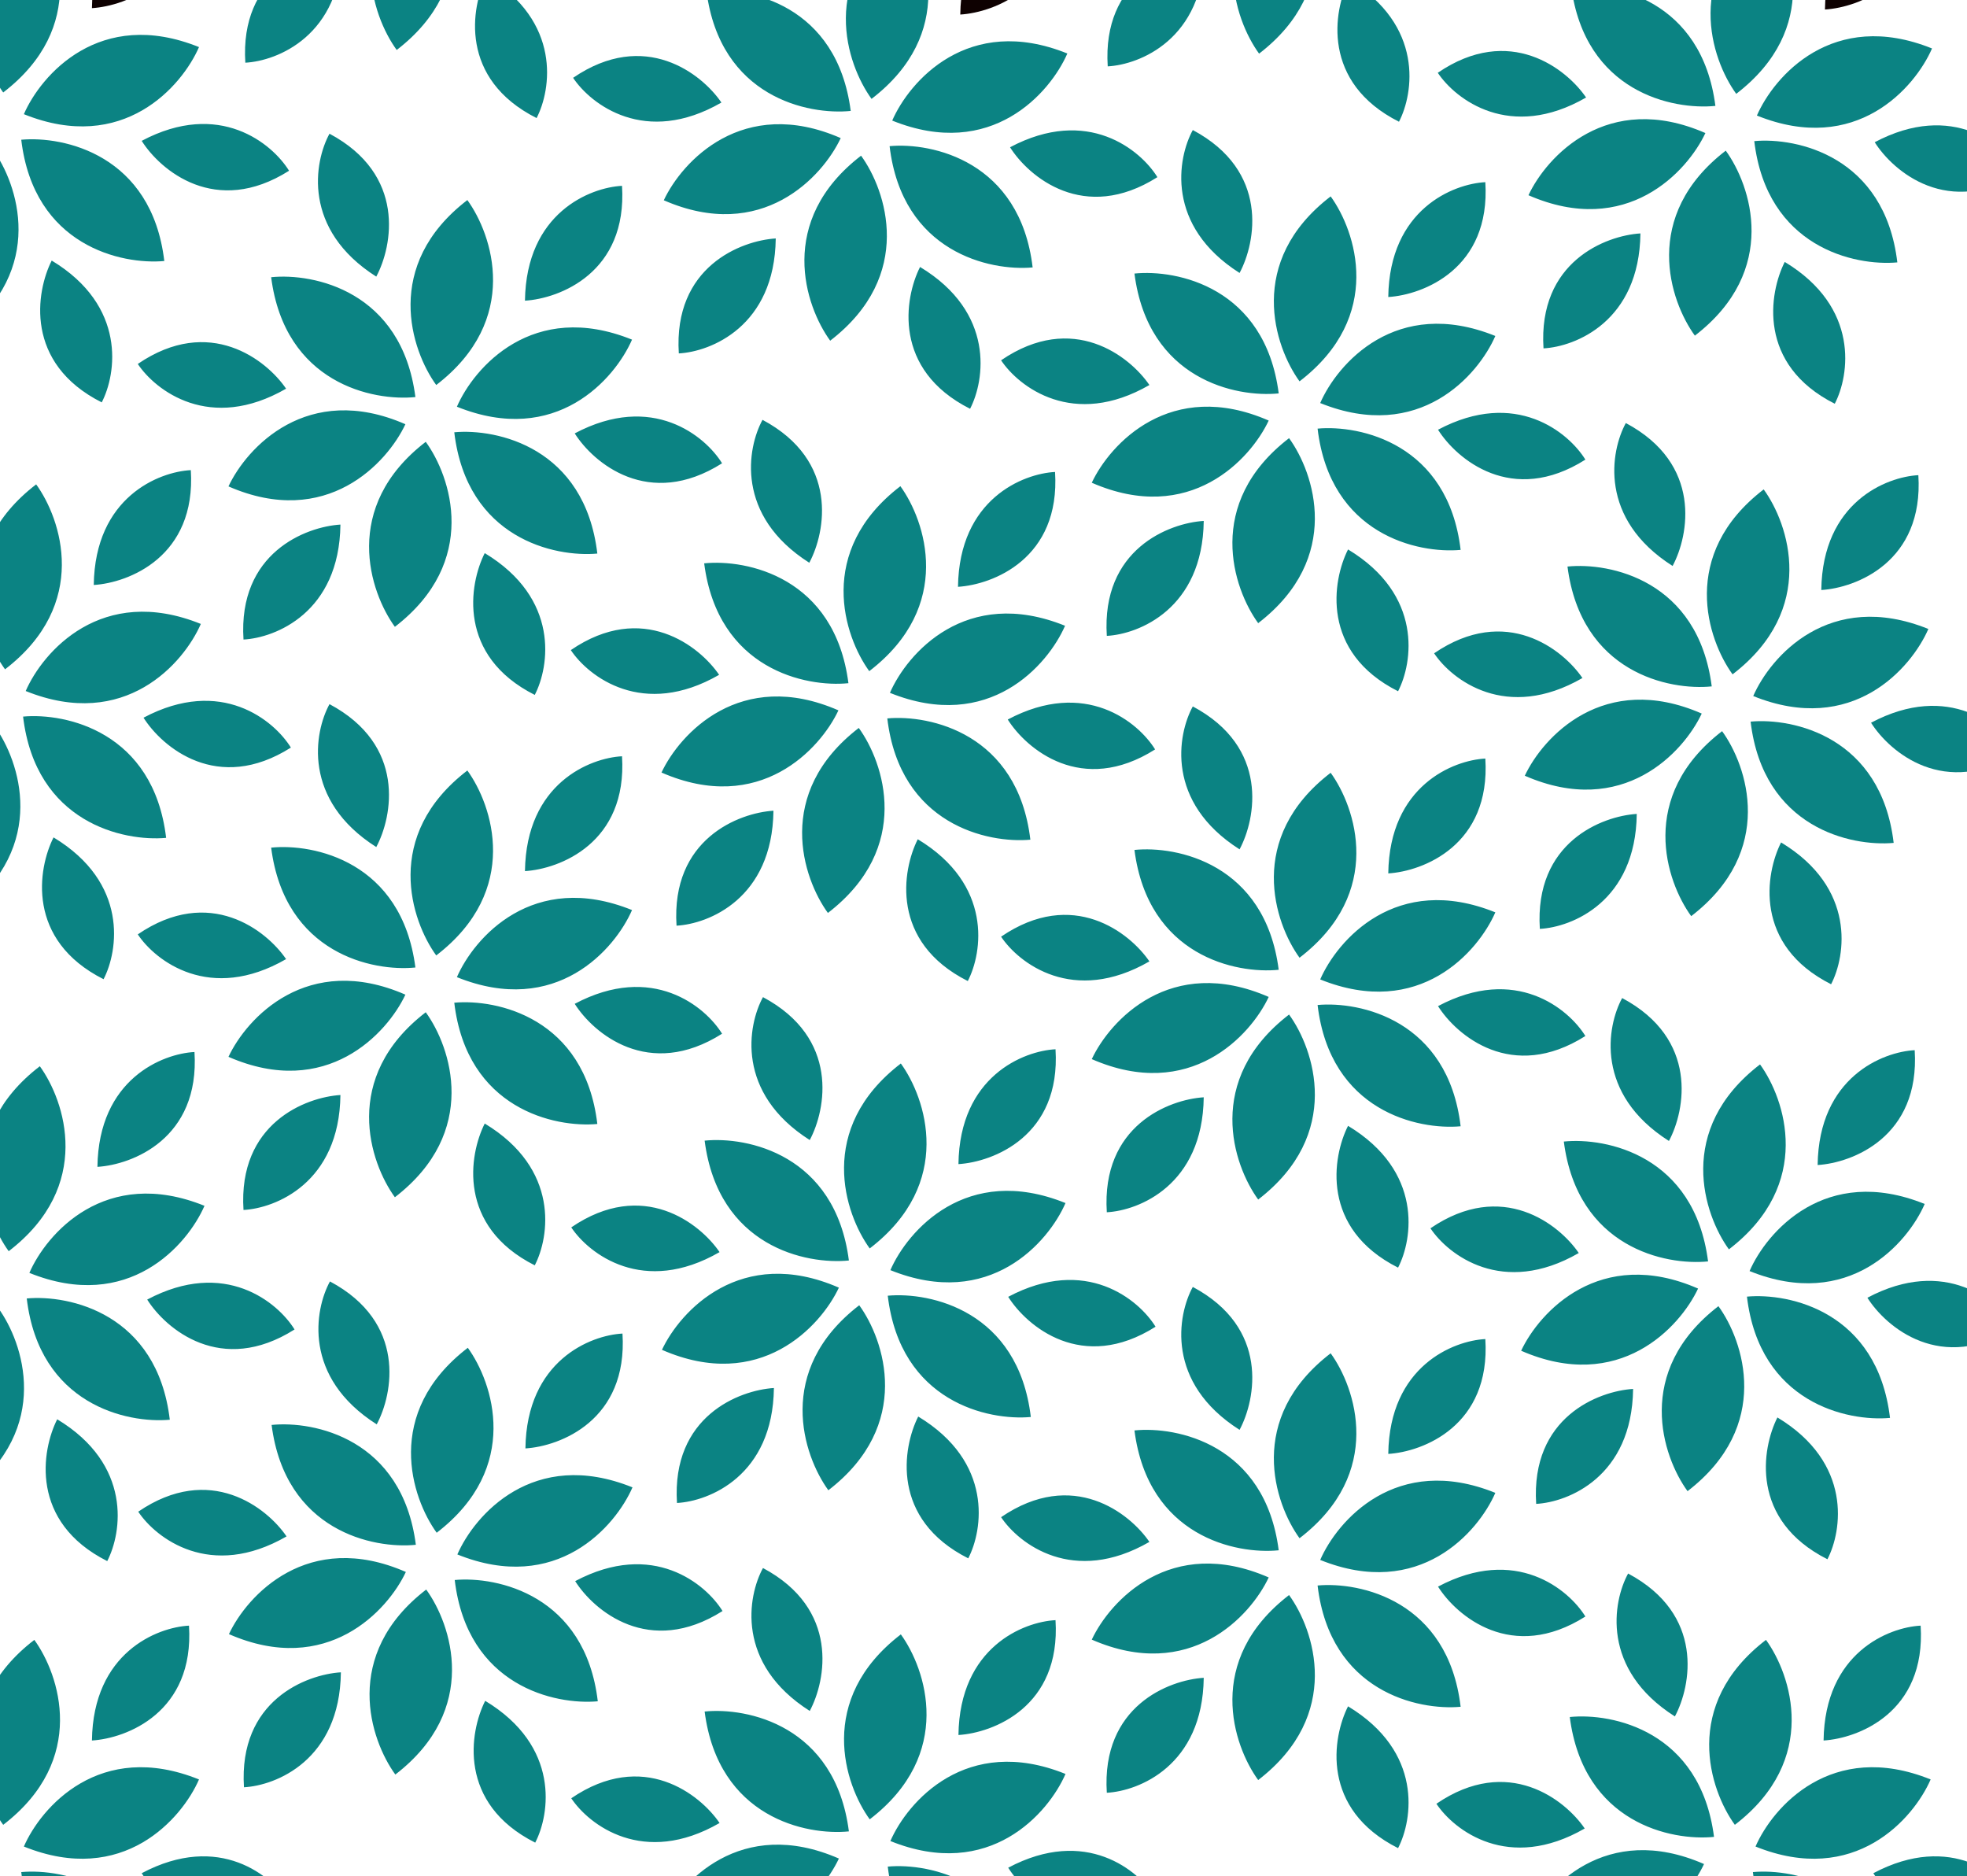 <svg xmlns="http://www.w3.org/2000/svg" width="3776" height="3601" fill="none" viewBox="0 0 3776 3601"><rect x="0" y="0" width="3776" height="3601" fill="#333333" stroke="none"/><g clip-path="url(#a)"><path fill="#fff" d="M0 0h3776v3601H0z"/><path fill="#0B8383" d="M1673.08 189.8c-48.03-66.2-103.33-229.87 59.76-355 48.03 66.2 103.33 229.87-59.76 355m1659.91-9.66c-48.04-66.2-103.34-229.88 59.75-355 48.04 66.2 103.34 229.87-59.75 355M6.15 177.5c-48.04-66.2-103.34-229.87 59.75-355 48.04 66.2 103.34 229.87-59.75 355m3.52 1107.19c-48.04-66.2-103.34-229.87 59.75-355 48.04 66.2 103.34 229.87-59.75 355m7.03 1116.86c-48.04-66.2-103.34-229.88 59.75-355.01 48.04 66.2 103.34 229.88-59.75 355.01M6.15 3502.58c-48.04-66.19-103.34-229.87 59.75-355 48.04 66.2 103.34 229.87-59.75 355m3352.46-1062.9c32.64-75 145.57-205.74 336.18-128.77-32.64 75-145.57 205.74-336.18 128.77m11.42 1104.55c32.64-74.99 145.58-205.74 336.18-128.76-32.64 74.99-145.57 205.74-336.18 128.76m-1660.78-10.54c32.64-75 145.57-205.74 336.18-128.77-32.64 74.99-145.57 205.74-336.18 128.77m1656.39-2197.68c32.64-75 145.57-205.75 336.18-128.77-32.64 74.99-145.57 205.74-336.18 128.77m7.03-1114.22c32.64-75 145.57-205.74 336.18-128.77-32.64 75-145.57 205.74-336.18 128.77M45.83 219.15c32.64-75 145.57-205.74 336.18-128.77-32.64 75-145.57 205.74-336.18 128.77m0 3325.08c32.64-74.99 145.57-205.74 336.18-128.76-32.64 74.99-145.57 205.74-336.18 128.76m3307.74-1055.49c81.45-7.46 250.4 28.65 274.62 232.78-81.45 7.46-250.4-28.65-274.62-232.78m11.42 1104.55c81.45-7.46 250.4 28.65 274.62 232.78-81.45 7.46-250.4-28.64-274.62-232.78m-1660.78-10.54c81.45-7.46 250.4 28.64 274.62 232.78-81.45 7.46-250.4-28.65-274.62-232.78M3360.6 1385.07c81.45-7.47 250.4 28.64 274.62 232.77-81.45 7.47-250.4-28.64-274.62-232.77m7.03-1114.22c81.45-7.46 250.4 28.64 274.62 232.78-81.45 7.46-250.4-28.65-274.62-232.78"/><path fill="#0F0101" d="M2531.09-270.44c81.45-7.47 250.4 28.64 274.61 232.77-81.45 7.47-250.4-28.64-274.61-232.77m-1655.51-7.03c81.45-7.47 250.4 28.64 274.61 232.77-81.45 7.47-250.4-28.64-274.61-232.77"/><path fill="#0B8383" d="M40.8 268.21c81.44-7.46 250.4 28.65 274.6 232.78C233.97 508.45 65 472.34 40.8 268.2m3.5 1107.2c81.46-7.46 250.4 28.65 274.62 232.78-81.45 7.46-250.4-28.65-274.61-232.78m7.03 1116.86c81.45-7.47 250.4 28.64 274.61 232.77-81.45 7.46-250.4-28.64-274.61-232.77M40.8 3593.29c81.44-7.46 250.4 28.65 274.6 232.78-81.44 7.46-250.4-28.64-274.6-232.78m1608.66 7.78c48.12 66.13 103.64 229.73-59.28 355.08-48.12-66.13-103.64-229.73 59.28-355.08m826.87-3853.2c48.13 66.14 103.65 229.74-59.27 355.09-48.13-66.13-103.65-229.73 59.27-355.09m-1655.51-7.02c48.13 66.13 103.65 229.73-59.27 355.08C713.43 29.8 657.9-133.8 820.82-259.15M-13.96 286.53c48.12 66.13 103.65 229.73-59.27 355.09-48.13-66.14-103.65-229.74 59.27-355.09m3.51 1107.19c48.13 66.13 103.65 229.73-59.27 355.08-48.13-66.13-103.65-229.73 59.27-355.08m7.03 1116.85c48.13 66.14 103.65 229.74-59.27 355.09-48.13-66.13-103.65-229.74 59.27-355.09m3274.59 1067.27c-34.72 74.05-151.26 201.6-339.64 119.34 34.72-74.06 151.25-201.6 339.64-119.34m-1660.79-10.55c-34.71 74.06-151.25 201.6-339.64 119.34 34.72-74.05 151.26-201.6 339.64-119.34M-49.52 1359.94c-34.72 74.06-151.25 201.6-339.64 119.34 34.72-74.05 151.25-201.6 339.64-119.34m7.02 1116.86c-34.71 74.05-151.24 201.6-339.63 119.34 34.72-74.06 151.25-201.6 339.64-119.34M1633.09 212.92c-81.37 8.27-250.67-26.16-276.9-230.05 81.37-8.26 250.67 26.17 276.9 230.05M3293 203.26c-81.37 8.26-250.67-26.17-276.91-230.05 81.37-8.27 250.67 26.16 276.91 230.05m-3326.84-2.64c-81.37 8.27-250.67-26.16-276.9-230.05 81.36-8.26 250.66 26.17 276.9 230.05m3.51 1107.19c-81.37 8.27-250.67-26.17-276.9-230.05 81.37-8.27 250.67 26.17 276.9 230.05m7.03 1116.85c-81.37 8.27-250.67-26.16-276.9-230.04 81.37-8.27 250.67 26.16 276.9 230.04M-33.84 3525.7c-81.37 8.27-250.67-26.16-276.9-230.05 81.36-8.26 250.66 26.17 276.9 230.05M2312.54-93.28c-66.49 4.16-196.79 54.1-186.07 220.66 61.17-3.22 184.02-51.86 186.07-220.66M657.03-100.3c-66.5 4.14-196.79 54.09-186.07 220.65 61.17-3.22 184.02-51.86 186.07-220.66m2755.02 2820.96c-30.09 59.44-53.02 197.08 96.03 272.19 28.21-54.37 48.48-184.94-96.03-272.19m7.03-1103.67c-30.09 59.43-53.02 197.08 96.03 272.19 28.21-54.38 48.48-184.94-96.03-272.19m7.03-1114.22c-30.09 59.43-53.02 197.08 96.04 272.19 28.2-54.38 48.47-184.94-96.04-272.2M2589.57-38.53c-30.09 59.43-53.02 197.08 96.03 272.19 28.2-54.38 48.48-184.94-96.03-272.2M934.06-45.56c-30.1 59.43-53.02 197.08 96.03 272.19 28.2-54.38 48.48-184.94-96.03-272.2m2650.73 2536.46c35.54 56.34 141.88 146.69 282.87 57.37-32.17-52.12-133.79-136.57-282.87-57.37m11.42 1104.55c35.55 56.34 141.88 146.7 282.88 57.37-32.18-52.12-133.8-136.57-282.88-57.37m-1660.78-10.55c35.54 56.35 141.88 146.7 282.87 57.38-32.17-52.12-133.79-136.57-282.87-57.38m1656.39-2197.68c35.54 56.35 141.88 146.7 282.87 57.38-32.17-52.13-133.79-136.57-282.87-57.38M3598.85 273c35.54 56.34 141.88 146.7 282.87 57.37-32.17-52.12-133.79-136.57-282.87-57.38M272.01 3595.44c35.54 56.34 141.88 146.7 282.87 57.37-32.17-52.12-133.8-136.57-282.87-57.37"/><path fill="#0E0101" d="M1843.41 27.93c66.5-4.07 196.85-53.87 186.32-220.44-61.17 3.15-184.07 51.65-186.32 220.44"/><path fill="#0B8383" d="M3489.26 2236.16c66.49-4.08 196.85-53.87 186.32-220.44-61.17 3.15-184.08 51.64-186.32 220.44m11.42 1104.55c66.5-4.07 196.85-53.87 186.32-220.44-61.17 3.15-184.08 51.65-186.32 220.44m-4.39-2208.23c66.49-4.07 196.85-53.86 186.32-220.44-61.17 3.15-184.08 51.65-186.32 220.44"/><path fill="#0E0101" d="M3503.32 18.26c66.49-4.07 196.85-53.86 186.32-220.44-61.18 3.15-184.08 51.65-186.32 220.44M176.48 15.63c66.5-4.08 196.85-53.87 186.32-220.44-61.17 3.15-184.08 51.64-186.32 220.44m1381.5-33.88c31.44-58.74 57.5-195.82-89.8-274.31-29.43 53.71-52.68 183.78 89.8 274.3m1659.9-9.66c31.45-58.73 57.5-195.82-89.79-274.3-29.44 53.7-52.69 183.77 89.79 274.3m-3326.84-2.64c31.45-58.73 57.5-195.81-89.8-274.3-29.43 53.71-52.68 183.78 89.8 274.3"/><path fill="#0B8383" d="M-105.44 1076.63c31.44-58.73 57.5-195.81-89.8-274.3-29.43 53.71-52.68 183.78 89.8 274.3m7.03 1116.86c31.44-58.74 57.5-195.82-89.8-274.31-29.43 53.71-52.68 183.78 89.8 274.31"/><path fill="#0E0101" d="M-124 3749.23c35.79-66.84 65.44-222.85-102.18-312.17-33.5 61.13-59.96 209.15 102.19 312.17"/><path fill="#0B8383" d="M1668.69 1288.2c-48.03-66.19-103.34-229.87 59.75-355 48.04 66.2 103.34 229.87-59.75 355M837.42 739c-48.04-66.2-103.34-229.87 59.75-355 48.04 66.2 103.34 229.88-59.75 355m1657.27-7.03c-48.04-66.2-103.34-229.87 59.75-355 48.04 66.2 103.34 229.87-59.75 355m0 1106.31c-48.04-66.19-103.34-229.87 59.75-355 48.04 66.2 103.34 229.87-59.75 355m-1657.27-4.39c-48.04-66.19-103.34-229.87 59.75-355 48.04 66.2 103.34 229.87-59.75 355m832.15 562.38c-48.04-66.19-103.34-229.87 59.75-355 48.04 66.2 103.34 229.87-59.75 355M838.3 2941.96c-48.04-66.2-103.34-229.88 59.75-355 48.04 66.19 103.34 229.87-59.75 355m1656.39 10.54c-48.04-66.19-103.34-229.87 59.75-355 48.04 66.2 103.34 229.87-59.75 355m824.24-554.47c-48.04-66.2-103.34-229.87 59.75-355 48.04 66.19 103.34 229.87-59.75 355m11.42 1104.55c-48.03-66.19-103.33-229.87 59.76-355 48.03 66.2 103.33 229.87-59.76 355m-1660.78-10.54c-48.04-66.2-103.34-229.87 59.75-355 48.04 66.19 103.34 229.87-59.75 355m1656.39-2197.68c-48.04-66.2-103.34-229.88 59.75-355 48.04 66.19 103.34 229.87-59.75 355m-1617.59 35.49c32.64-74.99 145.57-205.74 336.18-128.76-32.64 74.99-145.57 205.74-336.18 128.76M877.1 780.65c32.64-75 145.57-205.74 336.18-128.76-32.64 75-145.57 205.74-336.18 128.76m1657.27-7.03c32.64-74.99 145.57-205.74 336.18-128.76-32.64 75-145.57 205.74-336.18 128.76m-821.6-542.17c32.64-75 145.57-205.74 336.18-128.76-32.64 75-145.58 205.74-336.18 128.76m821.6 1648.48c32.64-74.99 145.57-205.74 336.18-128.76-32.64 74.99-145.57 205.74-336.18 128.76m-1657.27-4.39c32.64-74.99 145.57-205.74 336.18-128.77-32.64 75-145.57 205.74-336.18 128.77m832.15 562.38c32.64-74.99 145.57-205.74 336.18-128.77-32.64 75-145.57 205.74-336.18 128.77m-831.27 545.69c32.64-75 145.57-205.74 336.18-128.77-32.64 75-145.57 205.74-336.18 128.77m1656.39 10.54c32.64-74.99 145.57-205.74 336.18-128.76-32.64 74.99-145.57 205.74-336.18 128.76M49.35 1326.34c32.64-75 145.57-205.74 336.18-128.77-32.64 75-145.58 205.74-336.18 128.77m7.03 1116.85c32.64-74.99 145.57-205.74 336.17-128.76-32.63 74.99-145.57 205.74-336.17 128.76m1646.95-1064.27c81.45-7.47 250.4 28.64 274.62 232.77-81.45 7.46-250.4-28.64-274.62-232.77m826-556.23c81.45-7.47 250.4 28.64 274.61 232.77-81.44 7.46-250.39-28.64-274.61-232.78m-1657.27 7.04c81.45-7.47 250.4 28.64 274.62 232.77-81.45 7.47-250.4-28.64-274.62-232.77m835.67-549.2c81.45-7.47 250.4 28.64 274.61 232.77-81.45 7.46-250.4-28.64-274.61-232.77M2529.33 1929c81.45-7.47 250.4 28.64 274.61 232.77-81.44 7.46-250.39-28.64-274.61-232.77m-1657.27-4.4c81.45-7.46 250.4 28.65 274.62 232.78-81.45 7.46-250.4-28.65-274.62-232.78m832.15 562.38c81.45-7.46 250.4 28.65 274.62 232.78-81.45 7.46-250.4-28.64-274.62-232.78m-831.27 545.69c81.45-7.46 250.4 28.64 274.62 232.78-81.45 7.46-250.4-28.65-274.62-232.78m1656.39 10.54c81.45-7.46 250.4 28.65 274.61 232.78-81.44 7.46-250.39-28.64-274.61-232.78M2474.58 841c48.12 66.13 103.65 229.74-59.27 355.09-48.13-66.13-103.65-229.74 59.27-355.09m-826 556.23c48.12 66.14 103.65 229.74-59.27 355.09-48.13-66.13-103.65-229.74 59.27-355.09M817.3 848.03c48.13 66.13 103.66 229.74-59.26 355.09-48.13-66.14-103.65-229.74 59.27-355.09m835.66-549.2c48.13 66.13 103.65 229.74-59.27 355.09-48.13-66.13-103.65-229.74 59.27-355.09m782.53 508.4c-34.72 74.05-151.25 201.6-339.64 119.34 34.72-74.06 151.26-201.6 339.64-119.34m39.08 1140.08c48.12 66.14 103.65 229.74-59.27 355.09-48.13-66.13-103.65-229.74 59.27-355.09m-1657.28-4.39c48.13 66.13 103.66 229.73-59.26 355.08-48.13-66.13-103.65-229.73 59.27-355.08m832.15 562.38c48.12 66.13 103.64 229.74-59.28 355.09-48.12-66.14-103.64-229.74 59.28-355.09m-831.27 545.69c48.12 66.13 103.64 229.73-59.28 355.08-48.12-66.13-103.64-229.73 59.28-355.08m1656.39 10.54c48.12 66.13 103.65 229.74-59.27 355.09-48.13-66.14-103.65-229.74 59.27-355.09m824.24-554.47c48.12 66.13 103.65 229.73-59.27 355.08-48.13-66.13-103.65-229.73 59.27-355.08m7.03-1103.67c48.12 66.13 103.65 229.73-59.28 355.08-48.12-66.13-103.64-229.73 59.28-355.08m7.03-1114.22c48.12 66.13 103.64 229.73-59.28 355.08-48.12-66.13-103.64-229.73 59.28-355.08M1609.51 1363.46c-34.72 74.05-151.26 201.6-339.64 119.34 34.72-74.06 151.25-201.6 339.64-119.34m-831.27-549.2c-34.72 74.05-151.26 201.6-339.64 119.34 34.7-74.06 151.25-201.6 339.64-119.34M2454.7 755.1c-81.38 8.26-250.68-26.17-276.91-230.05 81.37-8.27 250.67 26.16 276.91 230.04m-840.8-490.03c-34.72 74.05-151.25 201.6-339.64 119.34 34.72-74.06 151.25-201.6 339.64-119.34m821.6 1648.48c-34.72 74.05-151.25 201.6-339.64 119.34 34.72-74.06 151.26-201.6 339.64-119.34m-1657.26-4.4c-34.72 74.06-151.26 201.61-339.64 119.35 34.71-74.06 151.25-201.6 339.64-119.35m832.14 562.38c-34.71 74.06-151.25 201.61-339.64 119.35 34.72-74.06 151.26-201.6 339.64-119.35m-831.26 545.69c-34.72 74.06-151.26 201.6-339.64 119.34 34.71-74.05 151.25-201.6 339.64-119.34m1656.38 10.55c-34.72 74.05-151.25 201.6-339.64 119.34 34.72-74.06 151.26-201.6 339.64-119.34m824.25-554.48c-34.72 74.06-151.26 201.6-339.64 119.34 34.71-74.05 151.25-201.6 339.64-119.34m7.02-1103.67c-34.71 74.05-151.25 201.6-339.64 119.34 34.72-74.05 151.26-201.6 339.64-119.34m7.03-1114.22c-34.71 74.06-151.25 201.6-339.64 119.34 34.72-74.05 151.26-201.6 339.64-119.34M1628.7 1311.32c-81.37 8.27-250.67-26.16-276.91-230.04 81.37-8.27 250.67 26.16 276.91 230.04M2206.47 739c-37.49-55.06-146.92-141.64-284.71-47.45 33.98 50.97 138.49 131.81 284.71 47.46M797.43 762.12c-81.37 8.27-250.67-26.16-276.9-230.04 81.36-8.27 250.66 26.16 276.9 230.04M2454.7 1861.4c-81.38 8.27-250.68-26.16-276.91-230.04 81.37-8.27 250.67 26.16 276.91 230.04m-1657.27-4.39c-81.37 8.27-250.67-26.17-276.9-230.05 81.36-8.27 250.66 26.17 276.9 230.05m832.15 562.38c-81.37 8.27-250.67-26.16-276.91-230.05 81.37-8.27 250.67 26.17 276.91 230.05M798.3 2965.08c-81.36 8.27-250.66-26.17-276.9-230.05 81.37-8.27 250.67 26.17 276.9 230.05m1656.4 10.54c-81.38 8.27-250.68-26.16-276.91-230.05 81.37-8.26 250.67 26.17 276.91 230.05m824.24-554.47c-81.38 8.27-250.68-26.17-276.91-230.05 81.37-8.27 250.67 26.17 276.91 230.05m11.42 1104.55c-81.37 8.27-250.67-26.16-276.9-230.05 81.37-8.26 250.67 26.17 276.9 230.05m-1660.78-10.54c-81.37 8.26-250.67-26.17-276.91-230.05 81.37-8.27 250.67 26.16 276.91 230.05m1656.39-2197.69c-81.37 8.27-250.67-26.16-276.91-230.04 81.37-8.27 250.67 26.16 276.91 230.04m-975.19-317.62c-66.49 4.15-196.78 54.1-186.06 220.66 61.16-3.22 184.01-51.86 186.06-220.66m-930.31 295.39c-37.49-55.07-146.92-141.65-284.7-47.45 33.97 50.96 138.48 131.8 284.7 47.45M549.2 746.04c-37.49-55.07-146.92-141.65-284.7-47.46 33.97 50.97 138.48 131.81 284.7 47.45m835.67-549.2c-37.5-55.06-146.93-141.65-284.71-47.45 33.98 50.97 138.49 131.81 284.71 47.45m1202.94 857.77c-30.09 59.43-53.02 197.08 96.03 272.19 28.21-54.38 48.48-184.94-96.03-272.19m-381.34 790.72c-37.49-55.07-146.92-141.65-284.71-47.45 33.98 50.96 138.49 131.8 284.71 47.45m-1657.27-4.4c-37.49-55.06-146.92-141.65-284.7-47.45 33.97 50.97 138.48 131.81 284.7 47.45m832.15 562.38c-37.49-55.06-146.92-141.65-284.71-47.45 33.98 50.97 138.49 131.81 284.71 47.45m-831.27 545.69c-37.5-55.07-146.92-141.65-284.7-47.45 33.97 50.97 138.48 131.81 284.7 47.45m1656.39 10.55c-37.49-55.07-146.92-141.65-284.71-47.46 33.98 50.97 138.49 131.81 284.71 47.46m824.24-554.48c-37.49-55.07-146.92-141.65-284.71-47.45 33.98 50.97 138.49 131.81 284.71 47.45m11.42 1104.55c-37.49-55.06-146.92-141.65-284.7-47.45 33.97 50.97 138.48 131.81 284.7 47.45m-1660.78-10.54c-37.49-55.07-146.92-141.65-284.71-47.45 33.98 50.96 138.49 131.81 284.71 47.45m1656.39-2197.68c-37.49-55.07-146.92-141.65-284.71-47.45 33.98 50.96 138.49 131.8 284.71 47.45m7.03-1114.22c-37.49-55.07-146.92-141.65-284.71-47.45 33.98 50.96 138.49 131.8 284.71 47.45M1484.78 1556.08c-66.49 4.16-196.78 54.1-186.06 220.66 61.17-3.22 184.02-51.86 186.06-220.66m-831.27-549.2c-66.49 4.15-196.78 54.1-186.06 220.66 61.17-3.22 184.02-51.86 186.06-220.66m2107.04-182.05c35.54 56.34 141.88 146.7 282.87 57.38-32.17-52.13-133.79-136.57-282.87-57.38M1489.18 457.68c-66.49 4.15-196.79 54.1-186.07 220.66 61.17-3.22 184.02-51.86 186.07-220.66m821.6 1648.48c-66.49 4.16-196.78 54.1-186.06 220.66 61.16-3.22 184.01-51.86 186.06-220.66m-1657.27-4.39c-66.49 4.15-196.78 54.09-186.06 220.65 61.17-3.22 184.02-51.85 186.06-220.65m832.15 562.38c-66.49 4.15-196.78 54.09-186.06 220.66 61.17-3.22 184.01-51.86 186.06-220.66M654.4 3209.84c-66.5 4.15-196.8 54.09-186.07 220.65 61.16-3.22 184.01-51.86 186.06-220.65m1656.39 10.54c-66.49 4.15-196.78 54.1-186.06 220.66 61.16-3.22 184.01-51.86 186.06-220.66m824.24-554.47c-66.49 4.15-196.78 54.09-186.06 220.65 61.16-3.22 184.01-51.86 186.06-220.65m7.03-1103.68c-66.49 4.16-196.79 54.1-186.06 220.66 61.16-3.22 184.01-51.86 186.06-220.66m7.03-1114.21c-66.49 4.15-196.78 54.09-186.06 220.65 61.17-3.22 184.01-51.86 186.06-220.65M1761.82 1610.83c-30.1 59.43-53.02 197.08 96.03 272.19 28.2-54.38 48.48-184.94-96.03-272.19m903.2-1040.73c66.49-4.07 196.85-53.87 186.32-220.44-61.17 3.15-184.08 51.65-186.32 220.44M930.54 1061.63c-30.09 59.43-53.02 197.07 96.03 272.19 28.21-54.38 48.48-184.94-96.03-272.19m835.67-549.21c-30.1 59.44-53.02 197.08 96.03 272.2 28.2-54.38 48.48-184.94-96.03-272.2m821.6 1648.49c-30.09 59.43-53.02 197.08 96.03 272.19 28.21-54.38 48.48-184.94-96.03-272.19m-1657.27-4.4c-30.09 59.44-53.02 197.08 96.03 272.19 28.21-54.37 48.48-184.93-96.03-272.19m832.15 562.39c-30.09 59.43-53.02 197.07 96.04 272.19 28.2-54.38 48.48-184.94-96.04-272.19m-831.27 545.68c-30.1 59.43-53.02 197.08 96.03 272.19 28.21-54.37 48.48-184.94-96.03-272.19m1656.39 10.55c-30.09 59.43-53.02 197.07 96.03 272.19 28.21-54.38 48.48-184.94-96.03-272.19M99.27 500.12c-30.09 59.44-53.02 197.08 96.04 272.2 28.2-54.38 48.47-184.94-96.04-272.2m3.52 1107.19c-30.1 59.44-53.02 197.08 96.03 272.19 28.2-54.37 48.48-184.94-96.03-272.19m7.03 1116.86c-30.1 59.43-53.02 197.08 96.03 272.19 28.2-54.38 48.48-184.94-96.03-272.19M2379.58 523.92c31.44-58.73 57.5-195.82-89.79-274.31-29.44 53.71-52.69 183.78 89.79 274.3m-445.03 857.15c35.55 56.35 141.88 146.7 282.87 57.38-32.17-52.13-133.79-136.57-282.87-57.38m-831.27-549.2c35.55 56.34 141.88 146.7 282.87 57.37-32.17-52.12-133.79-136.57-282.87-57.37m835.67-549.2c35.54 56.34 141.88 146.7 282.87 57.37-32.18-52.12-133.8-136.57-282.87-57.37m821.6 1648.48c35.54 56.34 141.88 146.7 282.87 57.37-32.17-52.12-133.79-136.57-282.87-57.37m-1657.27-4.39c35.55 56.34 141.88 146.7 282.87 57.37-32.17-52.12-133.79-136.57-282.87-57.37m832.15 562.38c35.54 56.34 141.88 146.7 282.87 57.37-32.17-52.12-133.79-136.57-282.87-57.37m-831.27 545.69c35.54 56.34 141.88 146.69 282.87 57.37-32.17-52.12-133.79-136.57-282.87-57.37m1656.39 10.54c35.54 56.34 141.88 146.7 282.87 57.37-32.17-52.12-133.79-136.57-282.87-57.37m-2488.54-2775c35.54 56.34 141.88 146.7 282.87 57.37-32.17-52.12-133.8-136.57-282.87-57.37m3.51 1107.19c35.55 56.34 141.89 146.7 282.88 57.37-32.18-52.12-133.8-136.57-282.87-57.37m7.03 1116.85c35.54 56.35 141.88 146.7 282.87 57.38-32.18-52.13-133.8-136.57-282.87-57.38m1556.46-1368.07c66.49-4.07 196.85-53.86 186.32-220.44-61.17 3.15-184.08 51.65-186.32 220.44m-831.27-549.2c66.49-4.07 196.85-53.87 186.32-220.44-61.17 3.15-184.08 51.65-186.32 220.44m1657.27 1099.28c66.49-4.07 196.85-53.87 186.32-220.44-61.17 3.15-184.08 51.65-186.32 220.44m-1657.27-4.39c66.49-4.08 196.85-53.87 186.32-220.44-61.17 3.15-184.08 51.65-186.32 220.44m832.15 562.38c66.49-4.08 196.85-53.87 186.32-220.44-61.18 3.15-184.08 51.65-186.32 220.44m-831.27 545.69c66.49-4.08 196.85-53.87 186.32-220.45-61.17 3.15-184.08 51.65-186.32 220.45m1656.39 10.54c66.49-4.07 196.85-53.87 186.32-220.44-61.17 3.15-184.08 51.65-186.32 220.44m-825.12 539.54c66.49-4.08 196.85-53.87 186.32-220.45-61.18 3.15-184.08 51.65-186.32 220.45M180 1122.82c66.49-4.08 196.84-53.87 186.31-220.44-61.17 3.15-184.07 51.64-186.31 220.44m7.02 1116.85c66.5-4.07 196.85-53.86 186.32-220.44-61.17 3.15-184.08 51.65-186.32 220.44m-10.54 1101.04c66.5-4.07 196.85-53.87 186.32-220.44-61.17 3.15-184.08 51.65-186.32 220.44m1377.1-2260.56c31.45-58.73 57.51-195.82-89.79-274.31-29.44 53.71-52.69 183.78 89.79 274.31m-831.26-549.2c31.44-58.74 57.5-195.82-89.8-274.31-29.44 53.71-52.69 183.78 89.8 274.3m1657.26 1099.29c31.44-58.73 57.5-195.82-89.79-274.31-29.44 53.71-52.69 183.78 89.79 274.31m-1657.26-4.4c31.44-58.73 57.5-195.82-89.8-274.31-29.44 53.72-52.69 183.79 89.8 274.31m832.14 562.38c31.45-58.73 57.5-195.81-89.79-274.3-29.44 53.71-52.69 183.78 89.79 274.3M723.2 2733.9c31.44-58.73 57.5-195.82-89.8-274.31-29.44 53.72-52.69 183.78 89.8 274.31m1656.38 10.55c31.44-58.74 57.5-195.82-89.79-274.31-29.44 53.71-52.69 183.78 89.79 274.31m824.24-554.48c31.44-58.73 57.5-195.81-89.79-274.31-29.44 53.72-52.69 183.79 89.79 274.31m11.43 1104.56c31.44-58.74 57.5-195.82-89.8-274.31-29.44 53.71-52.69 183.78 89.8 274.31m-1660.79-10.55c31.45-58.73 57.5-195.82-89.79-274.31-29.44 53.72-52.69 183.78 89.79 274.31M3210.85 1086.3c31.44-58.73 57.5-195.82-89.79-274.31-29.44 53.72-52.69 183.78 89.79 274.31"/></g><defs><clipPath id="a"><path fill="#fff" d="M0 0h3776v3601H0z"/></clipPath></defs></svg>